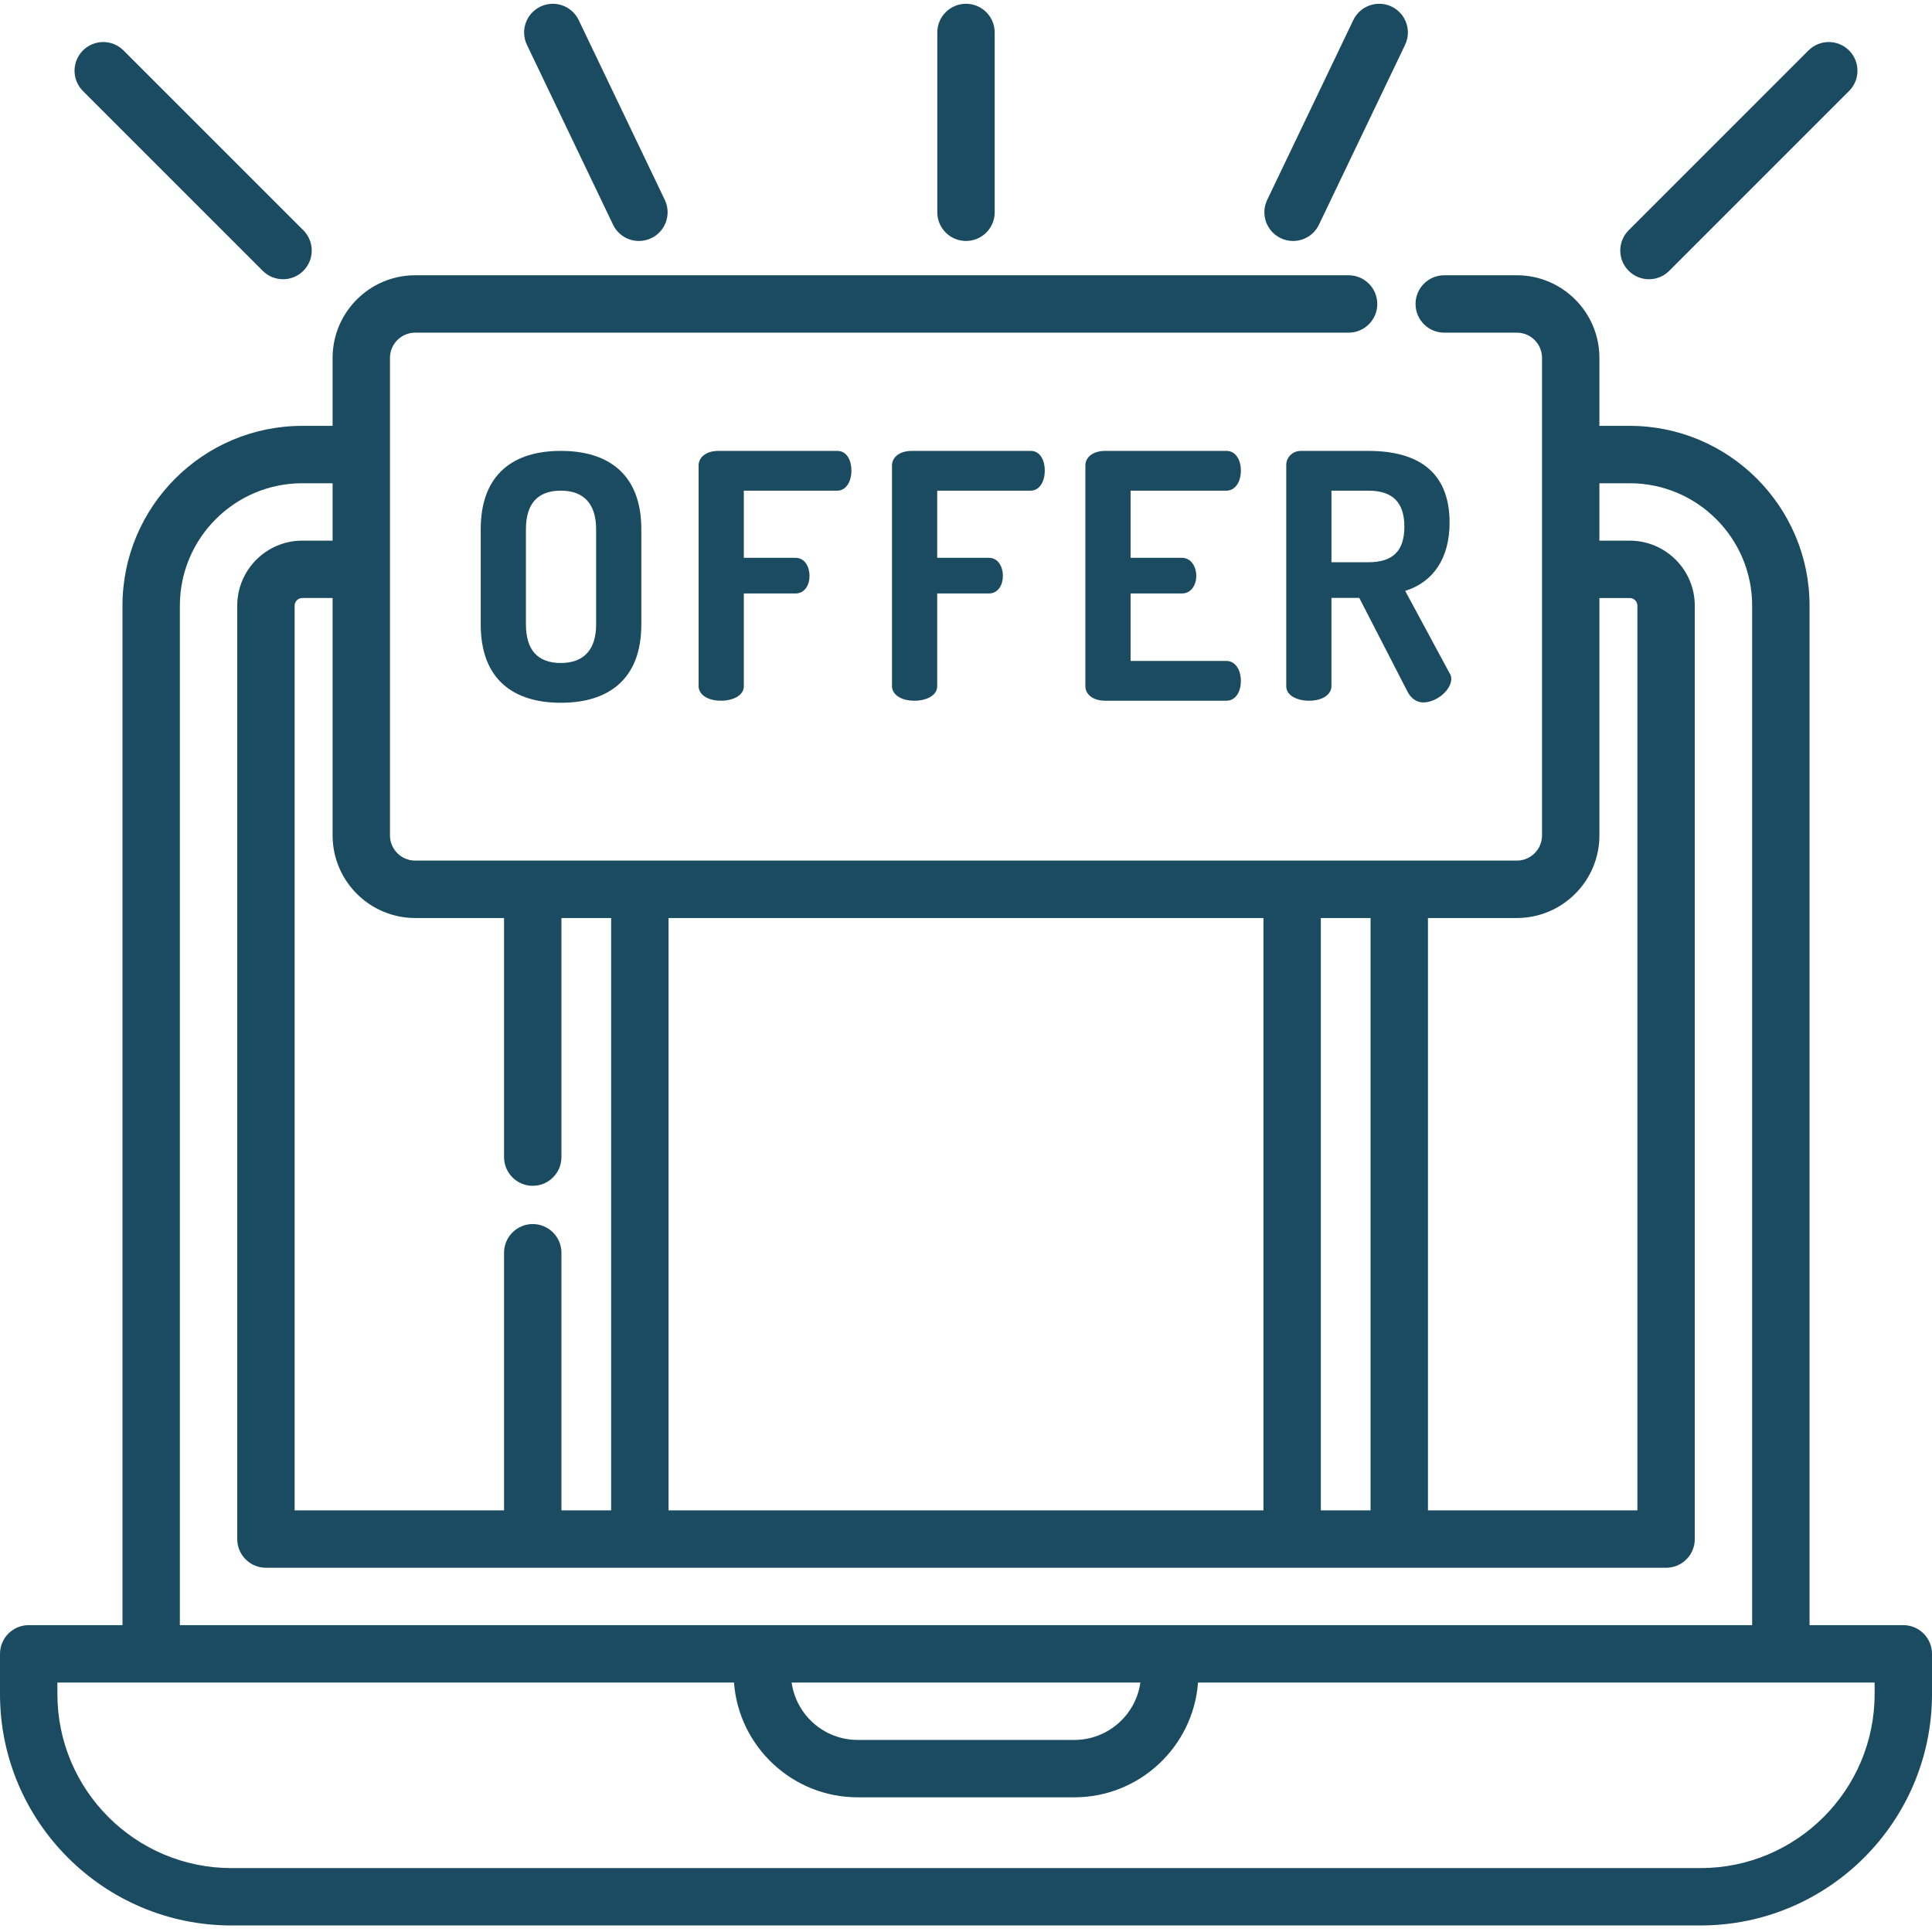 <?xml version="1.0" encoding="UTF-8"?> <svg xmlns="http://www.w3.org/2000/svg" height="512px" viewBox="0 -1 512 512" width="512px"><g><path d="m504.395 429.68h-24.844v-270.172c0-26.273-21.383-47.652-47.664-47.652h-8.027v-18.02c0-12.066-9.816-21.887-21.883-21.887h-19.238c-4.199 0-7.605 3.406-7.605 7.605 0 4.199 3.406 7.605 7.605 7.605h19.238c3.68 0 6.676 2.996 6.676 6.676v126.559c0 3.68-2.996 6.676-6.676 6.676h-291.953c-3.68 0-6.676-2.996-6.676-6.676v-126.559c0-3.68 2.996-6.676 6.676-6.676h247.367c4.199 0 7.602-3.406 7.602-7.605 0-4.199-3.402-7.605-7.602-7.605h-247.367c-12.066 0-21.883 9.82-21.883 21.887v18.02h-8.031c-26.277 0-47.652 21.379-47.652 47.652v270.172h-24.852c-4.199 0-7.605 3.406-7.605 7.605v10.66c0 33.812 27.508 61.32 61.32 61.32h389.359c33.812 0 61.32-27.508 61.32-61.32v-10.66c0-4.199-3.406-7.605-7.605-7.605zm-80.535-209.285v-62.914h8.027c1.125 0 2.039.91 2.039 2.027v239.758h-55.504v-156.984h23.555c12.066 0 21.883-9.82 21.883-21.887zm-60.645 21.887v156.984h-13.18v-156.984zm-186.043 156.984v-156.984h157.656v156.984zm-67.148-156.984h23.555v63.363c0 4.199 3.402 7.605 7.602 7.605 4.199 0 7.605-3.406 7.605-7.605v-63.363h13.18v156.984h-13.18v-68.273c0-4.199-3.406-7.605-7.605-7.605-4.199 0-7.602 3.406-7.602 7.605v68.273h-55.496v-239.758c0-1.117.906-2.027 2.027-2.027h8.031v62.914c0 12.066 9.816 21.887 21.883 21.887zm-62.359-82.773c0-17.891 14.555-32.445 32.445-32.445h8.031v15.211h-8.031c-9.504 0-17.238 7.73-17.238 17.234v247.363c0 4.199 3.406 7.602 7.605 7.602h371.055c4.199 0 7.602-3.402 7.602-7.602v-247.363c0-9.504-7.734-17.234-17.246-17.234h-8.027v-15.211h8.027c17.895 0 32.453 14.555 32.453 32.445v270.172h-416.676zm254.547 285.383c-1.207 8.582-8.598 15.207-17.504 15.207h-57.414c-8.91 0-16.297-6.625-17.504-15.207zm194.582 3.055c0 25.426-20.688 46.113-46.113 46.113h-389.359c-25.426 0-46.113-20.688-46.113-46.113v-3.055h179.305c1.27 16.98 15.48 30.414 32.781 30.414h57.414c17.301 0 31.512-13.434 32.781-30.414h179.305zm0 0" data-original="#000000" class="active-path" data-old_color="#000000" fill="#1B4B61"></path><path d="m69.633 70.773c1.484 1.484 3.43 2.227 5.375 2.227 1.945 0 3.895-.742 5.379-2.227 2.969-2.969 2.969-7.785 0-10.754l-47.652-47.652c-2.969-2.969-7.785-2.969-10.754 0s-2.969 7.785 0 10.754zm0 0" data-original="#000000" class="active-path" data-old_color="#000000" fill="#1B4B61"></path><path d="m436.992 73c1.945 0 3.891-.742 5.375-2.227l47.652-47.652c2.969-2.969 2.969-7.785 0-10.754s-7.785-2.969-10.754 0l-47.648 47.652c-2.973 2.969-2.973 7.785 0 10.754 1.484 1.484 3.43 2.227 5.375 2.227zm0 0" data-original="#000000" class="active-path" data-old_color="#000000" fill="#1B4B61"></path><path d="m162.465 58.543c1.305 2.727 4.023 4.32 6.863 4.32 1.102 0 2.219-.238 3.277-.75 3.789-1.812 5.387-6.352 3.574-10.141l-22.82-47.652c-1.816-3.785-6.359-5.387-10.141-3.57-3.789 1.812-5.391 6.352-3.574 10.141zm0 0" data-original="#000000" class="active-path" data-old_color="#000000" fill="#1B4B61"></path><path d="m339.395 62.113c1.059.508 2.176.75 3.277.75 2.836 0 5.559-1.594 6.863-4.32l22.824-47.652c1.812-3.789.211-8.328-3.574-10.145-3.789-1.812-8.328-.211-10.145 3.574l-22.82 47.652c-1.812 3.785-.215 8.328 3.574 10.141zm0 0" data-original="#000000" class="active-path" data-old_color="#000000" fill="#1B4B61"></path><path d="m256 62.859c4.199 0 7.605-3.402 7.605-7.602v-47.652c0-4.199-3.406-7.605-7.605-7.605s-7.605 3.406-7.605 7.605v47.652c0 4.199 3.406 7.602 7.605 7.602zm0 0" data-original="#000000" class="active-path" data-old_color="#000000" fill="#1B4B61"></path><path d="m148.633 118.492c-6.414 0-11.496 1.582-15.105 4.711-4.07 3.523-6.133 8.934-6.133 16.074v25.176c0 7.141 2.062 12.551 6.133 16.074 3.613 3.125 8.691 4.711 15.105 4.711 6.422 0 11.52-1.586 15.152-4.711 4.098-3.531 6.176-8.938 6.176-16.074v-25.176c0-7.137-2.078-12.543-6.176-16.074-3.633-3.125-8.73-4.711-15.152-4.711zm0 56.207c-6.141 0-9.258-3.445-9.258-10.246v-25.176c0-6.801 3.117-10.246 9.258-10.246 6.113 0 9.348 3.543 9.348 10.246v25.176c0 6.703-3.234 10.246-9.348 10.246zm0 0" data-original="#000000" class="active-path" data-old_color="#000000" fill="#1B4B61"></path><path d="m221.895 129.031c2.199 0 3.738-2.207 3.738-5.363 0-2.574-1.156-5.176-3.738-5.176h-31.488c-3.621 0-5.27 1.98-5.27 3.824v58.555c0 1.844 1.875 3.824 5.992 3.824 2.977 0 5.992-1.312 5.992-3.824v-24.594h13.676c2.566 0 3.738-2.402 3.738-4.637 0-2.32-1.172-4.816-3.738-4.816h-13.676v-17.793zm0 0" data-original="#000000" class="active-path" data-old_color="#000000" fill="#1B4B61"></path><path d="m273.145 129.031c2.199 0 3.734-2.207 3.734-5.363 0-2.574-1.152-5.176-3.734-5.176h-31.488c-3.621 0-5.27 1.98-5.27 3.824v58.555c0 1.844 1.875 3.824 5.988 3.824 2.98 0 5.992-1.312 5.992-3.824v-24.594h13.68c2.566 0 3.734-2.402 3.734-4.637 0-2.32-1.168-4.816-3.734-4.816h-13.68v-17.793zm0 0" data-original="#000000" class="active-path" data-old_color="#000000" fill="#1B4B61"></path><path d="m325.023 129.031c2.25 0 3.824-2.207 3.824-5.363 0-2.492-1.195-5.176-3.824-5.176h-32.121c-3.621 0-5.27 1.98-5.27 3.824v58.555c0 1.844 1.648 3.824 5.27 3.824h32.121c2.629 0 3.824-2.684 3.824-5.18 0-3.156-1.574-5.359-3.824-5.359h-25.406v-17.879h13.586c2.512 0 3.824-2.332 3.824-4.637 0-2.395-1.312-4.816-3.824-4.816h-13.586v-17.793zm0 0" data-original="#000000" class="active-path" data-old_color="#000000" fill="#1B4B61"></path><path d="m384.156 137.473c0-6.73-2.125-11.746-6.309-14.906-3.582-2.703-8.695-4.074-15.203-4.074h-17.863c-2.449 0-3.914 1.898-3.914 3.734v58.645c0 2.512 3.012 3.824 5.988 3.824 4.117 0 5.992-1.98 5.992-3.824v-23.422h7.375l12.777 24.832c.895 1.797 2.457 2.867 4.172 2.867 3.543 0 7.434-3.277 7.434-6.262 0-.219-.035-.969-.465-1.504l-11.746-21.789c7.586-2.391 11.762-8.82 11.762-18.121zm-11.984 1.086c0 6.438-3.027 9.438-9.527 9.438h-9.797v-18.965h9.797c6.414 0 9.527 3.117 9.527 9.527zm0 0" data-original="#000000" class="active-path" data-old_color="#000000" fill="#1B4B61"></path></g></svg> 